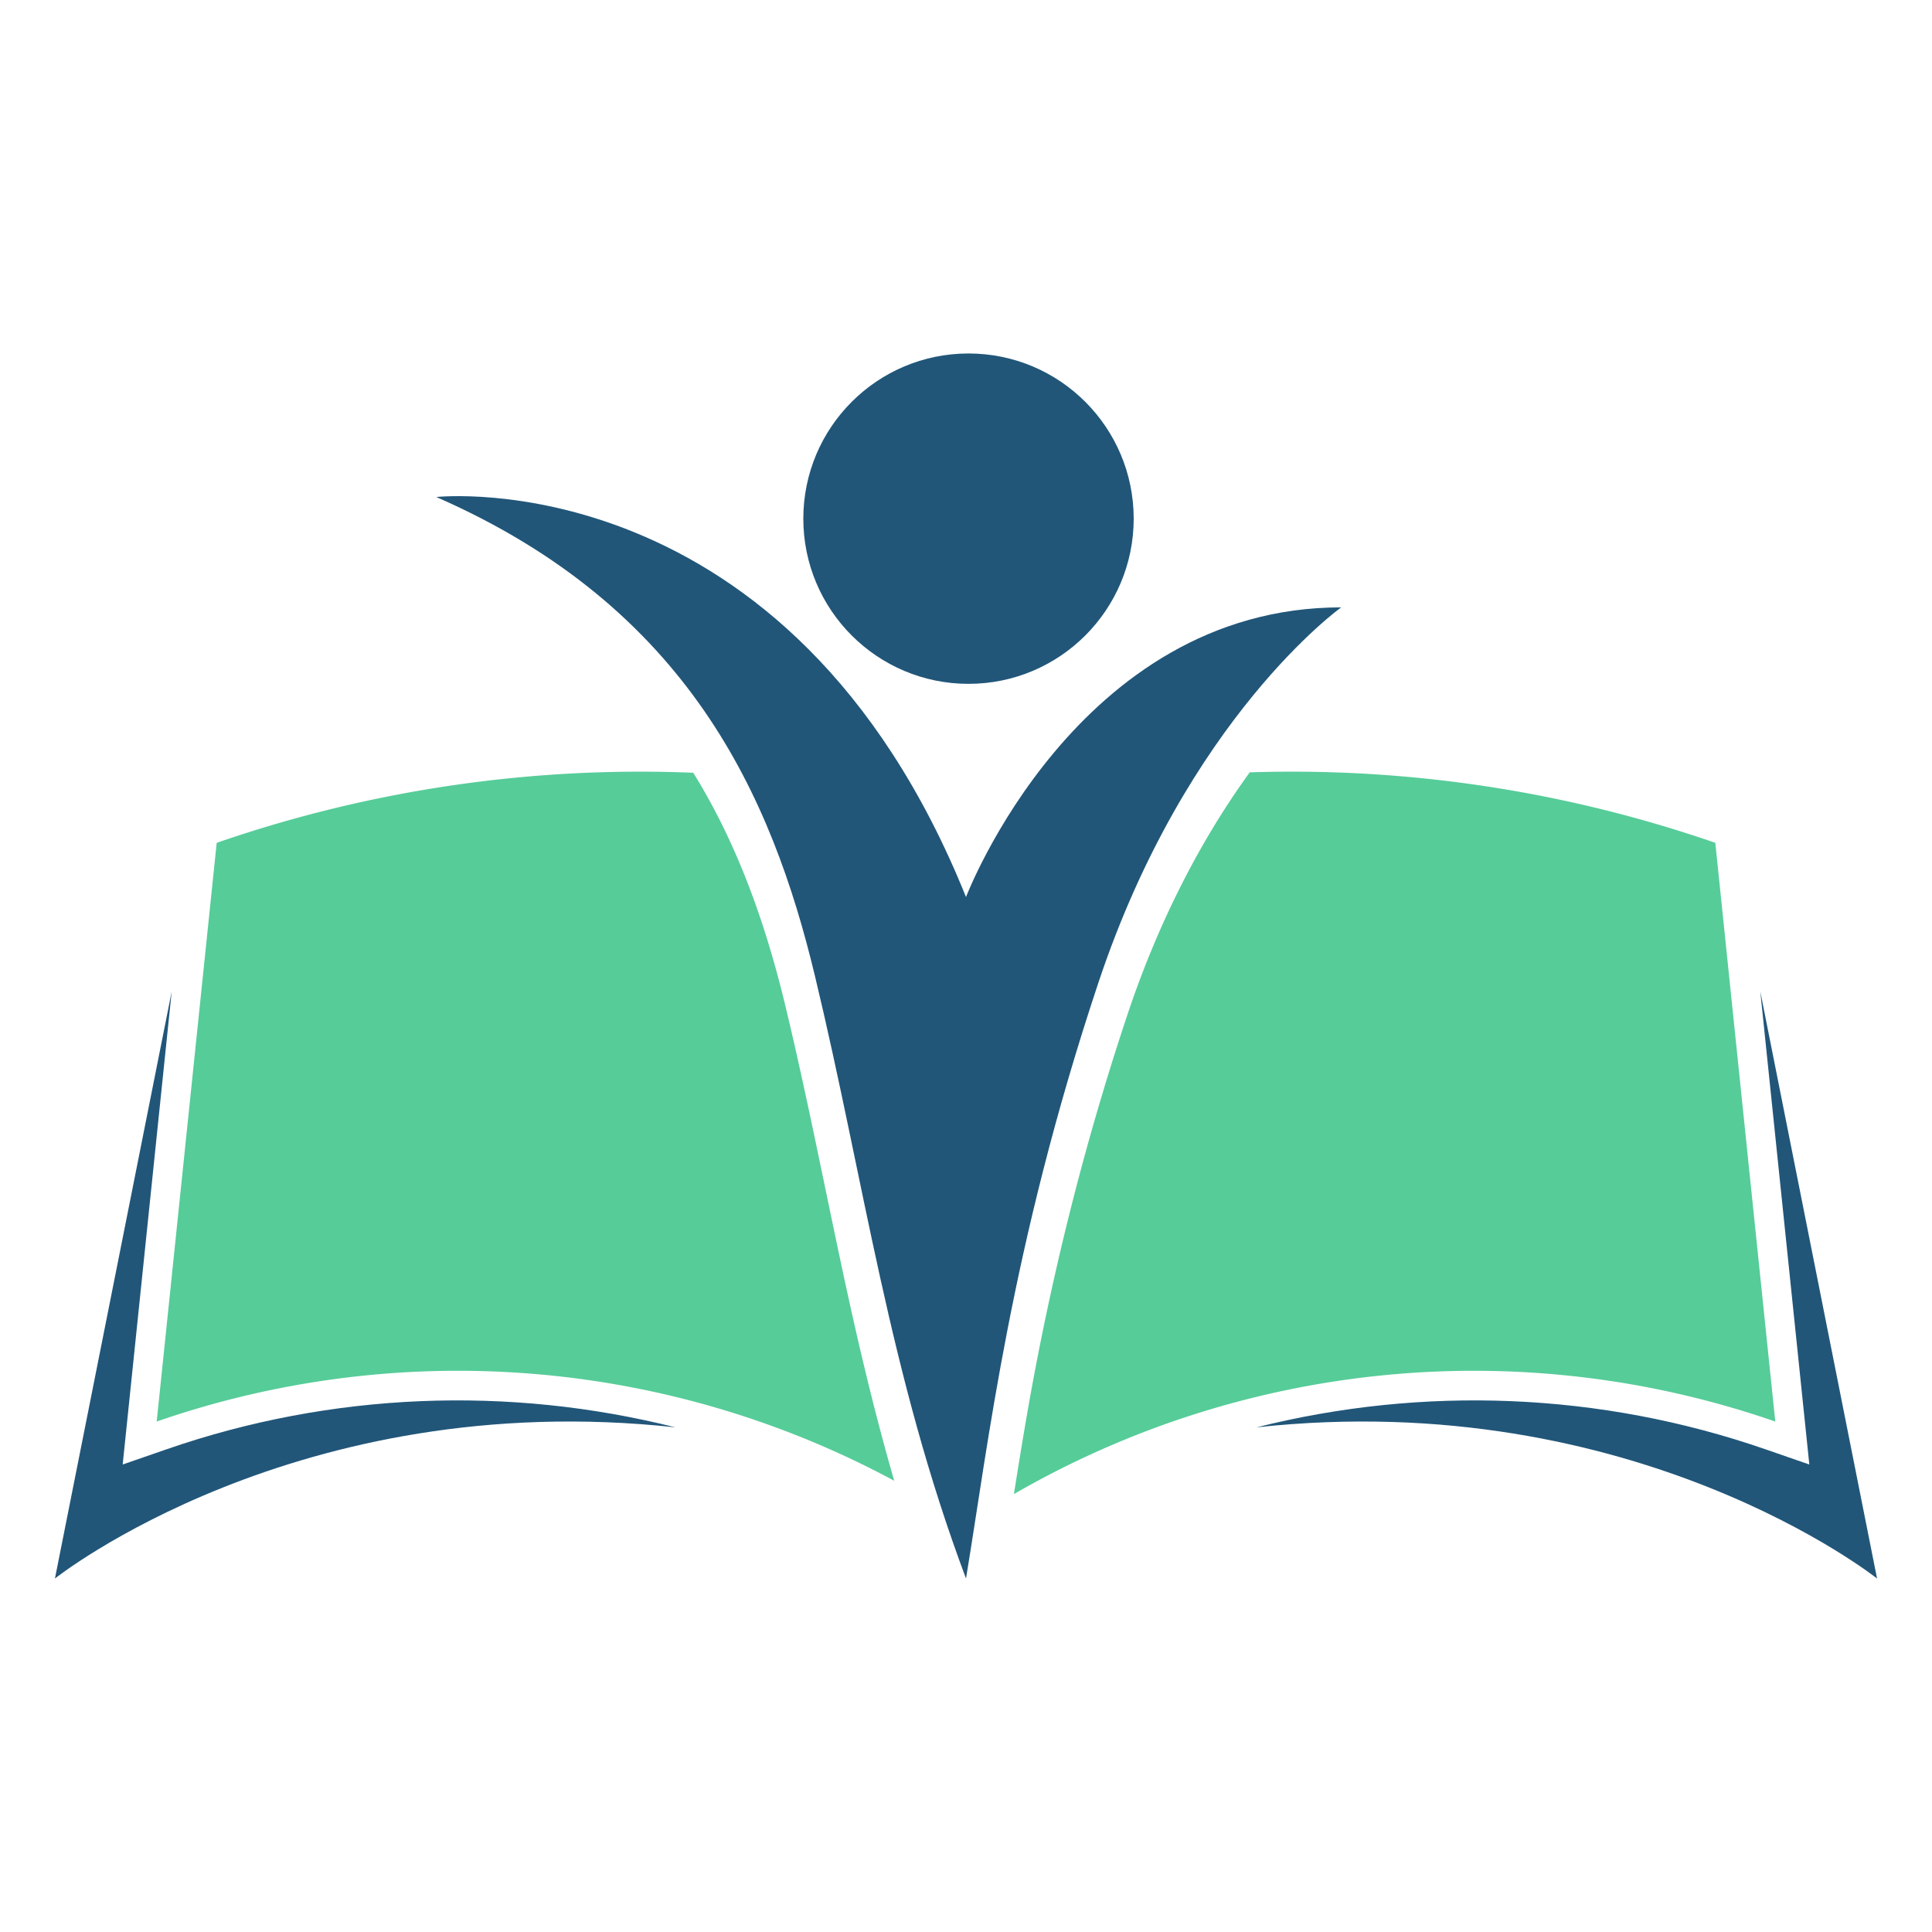 <svg id="Layer_1" data-name="Layer 1" xmlns="http://www.w3.org/2000/svg" viewBox="0 0 4000 4000">
  <defs>
    <style>
      .cls-1 {
        fill: #215679;
      }

      .cls-1, .cls-2 {
        fill-rule: evenodd;
      }

      .cls-2 {
        fill: #56cc99;
      }
    </style>
  </defs>
  <g>
    <path class="cls-1" d="M344.43,3000.73,254,3032.1l9.86-95.23q45.82-442.08,91.64-884.14L113.74,3268.16s500.33-398.64,1284.69-313c-344.36-86.49-711.23-73.27-1054,45.58"/>
    <path class="cls-2" d="M1851.41,3065.78a1904.62,1904.62,0,0,0-1527-122.63Q386.55,2344.08,448.64,1745a2681.85,2681.85,0,0,1,986.65-145.09h0c86.1,138.58,146.7,299.18,190.9,483.17S1706.28,2452.8,1746,2637.8c31,144.58,64.64,287.13,105.42,428Zm736-1466.71A2681.48,2681.48,0,0,1,3551.36,1745q62.08,599.1,124.19,1198.17A1904.58,1904.58,0,0,0,2099.2,3093.33c14.78-93.2,30-186.33,48.15-279.45,47-241.57,108.6-478.32,186.44-711.84C2393,1924.37,2477,1751.4,2587.42,1599.07Z"/>
    <path class="cls-1" d="M3655.57,3000.73,3746,3032.1l-9.86-95.23q-45.83-442.08-91.64-884.14l241.73,1215.43s-500.33-398.64-1284.69-313c344.36-86.49,711.24-73.27,1054,45.58"/>
    <path class="cls-1" d="M2000,3268.16c-159.58-425.55-210.18-820.56-312.76-1247.6C1598,1649,1425.37,1257.43,903.27,1029c0,0,731.16-80.06,1096.73,828.22,0,0,228.48-599.73,776.84-599.73,0,0-319.86,228.48-502.66,776.85S2045.69,2994,2000,3268.16"/>
    <path class="cls-1" d="M2005.19,731.84c188.88,0,342,153.11,342,342s-153.12,342-342,342-342-153.11-342-342,153.11-342,342-342"/>
  </g>
</svg>

